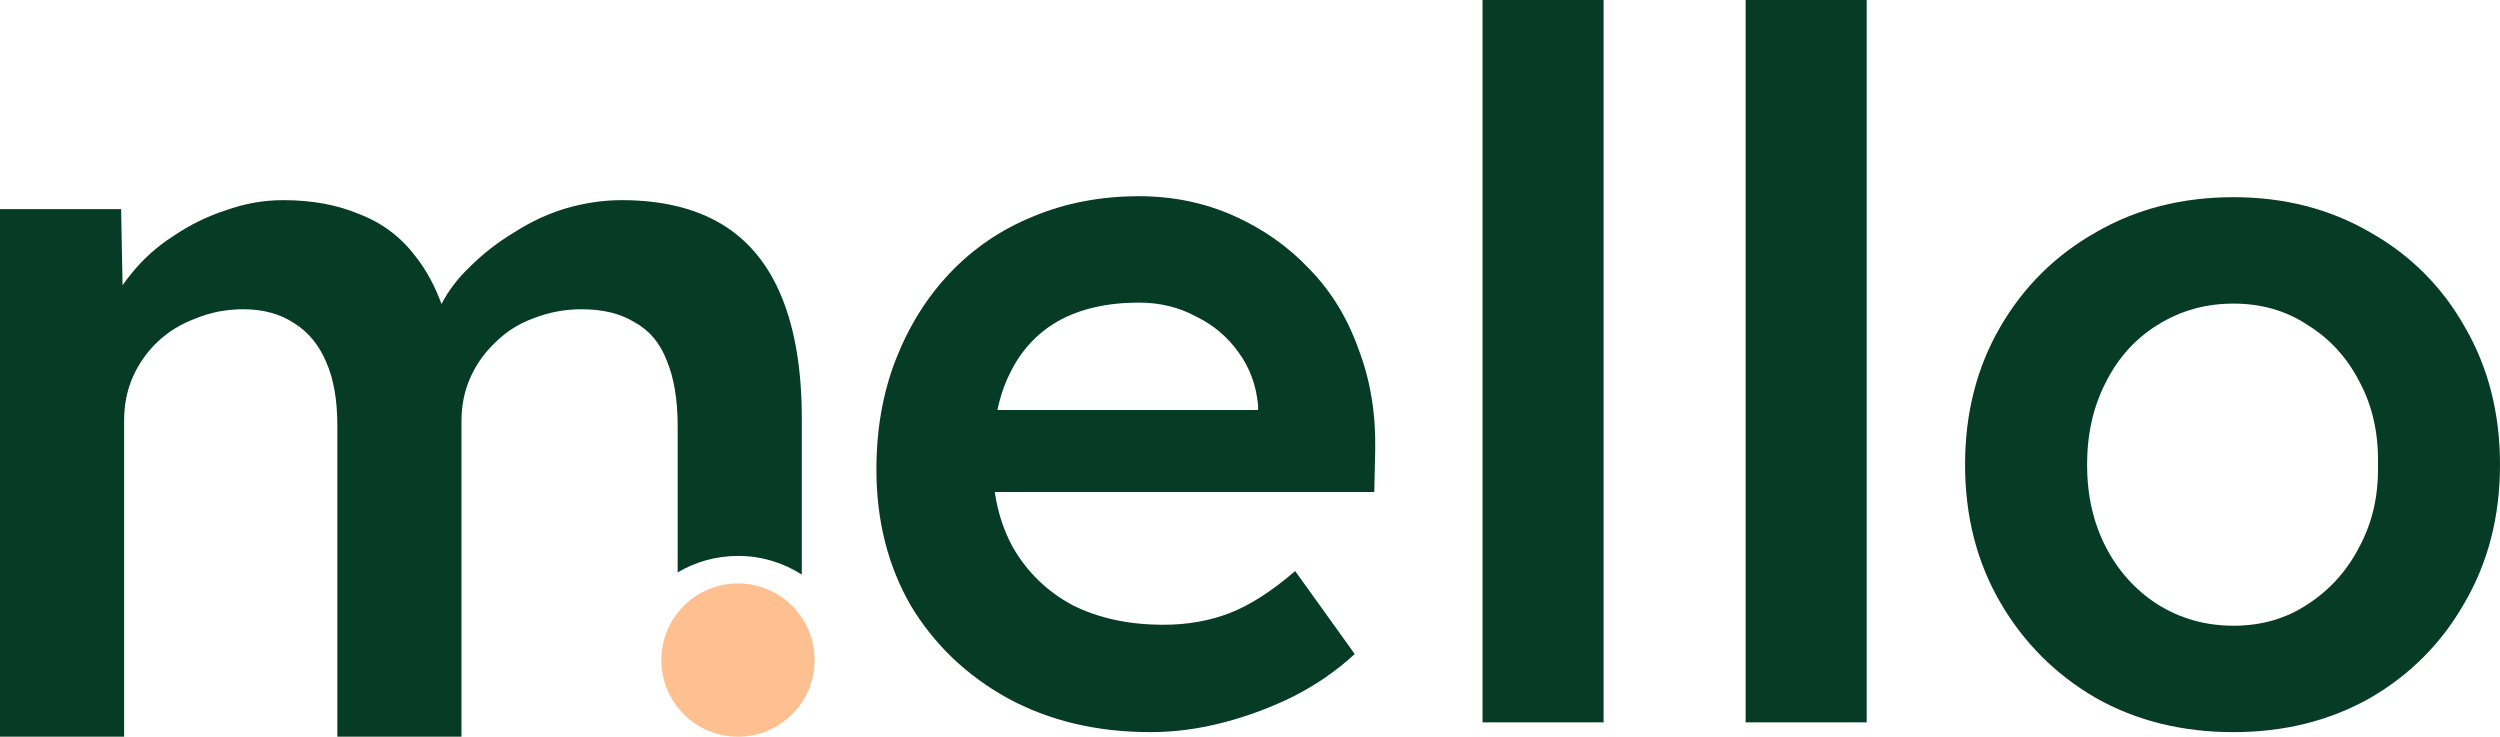 <svg xmlns="http://www.w3.org/2000/svg" fill="none" viewBox="450.99 390 1018.02 300">
<path fill-rule="evenodd" clip-rule="evenodd" d="M450.988 475.17V689.984H501.533V561.177C501.533 554.655 502.756 548.676 505.201 543.242C507.647 537.807 511.044 533.051 515.392 528.975C519.74 524.899 524.903 521.774 530.881 519.6C536.86 517.154 543.246 515.931 550.039 515.931C558.192 515.931 565.121 517.833 570.828 521.638C576.534 525.171 580.882 530.47 583.871 537.535C586.861 544.328 588.355 552.888 588.355 563.215V689.984H638.9V561.584C638.9 555.062 640.122 549.084 642.568 543.649C645.014 538.214 648.411 533.459 652.759 529.383C657.107 525.035 662.27 521.774 668.248 519.6C674.498 517.154 681.02 515.931 687.814 515.931C696.509 515.931 703.711 517.698 709.417 521.23C715.396 524.491 719.744 529.654 722.461 536.72C725.45 543.785 726.945 552.753 726.945 563.622V623.088C734.138 618.823 742.535 616.374 751.505 616.374C761.073 616.374 769.99 619.161 777.489 623.967V560.361C777.489 540.796 774.772 524.355 769.337 511.04C763.902 497.724 755.75 487.806 744.88 481.284C734.01 474.762 720.423 471.501 704.118 471.501C696.781 471.501 689.308 472.588 681.699 474.762C674.362 476.936 667.297 480.197 660.503 484.545C653.71 488.621 647.595 493.376 642.161 498.811C637.444 503.292 633.649 508.284 630.774 513.788C628.012 506.262 624.47 499.775 620.149 494.328C614.171 486.447 606.562 480.74 597.323 477.208C588.355 473.403 578.029 471.501 566.344 471.501C558.463 471.501 550.719 472.86 543.11 475.577C535.501 478.023 528.3 481.556 521.506 486.175C514.712 490.523 508.87 495.822 503.978 502.072C502.89 503.403 501.862 504.76 500.894 506.145L500.31 475.17H450.988Z" fill="#063B26"/>
<circle cx="751.504" cy="658.787" r="31.213" fill="#FFC091"/>
<path d="M919.567 688.128C897.572 688.128 878.094 683.491 861.134 674.216C844.439 664.941 831.321 652.353 821.781 636.453C812.506 620.288 807.869 601.87 807.869 581.2C807.869 564.769 810.519 549.797 815.819 536.282C821.119 522.766 828.406 511.106 837.681 501.301C847.222 491.231 858.484 483.546 871.469 478.246C884.72 472.681 899.162 469.898 914.797 469.898C928.578 469.898 941.43 472.548 953.355 477.848C965.28 483.149 975.616 490.436 984.361 499.711C993.106 508.721 999.731 519.586 1004.24 532.307C1009.01 544.762 1011.26 558.409 1010.99 573.25L1010.6 590.342H840.862L831.719 556.952H969.653L963.293 563.709V554.964C962.498 546.749 959.848 539.594 955.343 533.499C950.838 527.139 945.008 522.236 937.853 518.791C930.963 515.081 923.277 513.226 914.797 513.226C901.812 513.226 890.815 515.744 881.804 520.779C873.059 525.814 866.434 533.102 861.929 542.642C857.424 551.917 855.172 563.577 855.172 577.622C855.172 591.137 857.954 602.93 863.519 613C869.349 623.07 877.432 630.888 887.767 636.453C898.367 641.753 910.69 644.403 924.735 644.403C934.54 644.403 943.55 642.813 951.765 639.633C959.98 636.453 968.858 630.755 978.398 622.54L1002.65 656.328C995.491 662.953 987.276 668.651 978.001 673.421C968.99 677.926 959.45 681.503 949.38 684.153C939.31 686.803 929.373 688.128 919.567 688.128Z" fill="#063B26"/>
<path d="M1054.69 684.153V390H1103.98V684.153H1054.69Z" fill="#063B26"/>
<path d="M1161.83 684.153V390H1211.12V684.153H1161.83Z" fill="#063B26"/>
<path d="M1360.49 688.128C1339.56 688.128 1320.88 683.491 1304.44 674.216C1288.01 664.676 1275.03 651.69 1265.49 635.26C1255.95 618.83 1251.18 600.147 1251.18 579.212C1251.18 558.277 1255.95 539.594 1265.49 523.164C1275.03 506.734 1288.01 493.881 1304.44 484.606C1320.88 475.066 1339.56 470.296 1360.49 470.296C1381.16 470.296 1399.71 475.066 1416.14 484.606C1432.57 493.881 1445.43 506.734 1454.7 523.164C1464.24 539.594 1469.01 558.277 1469.01 579.212C1469.01 600.147 1464.24 618.83 1454.7 635.26C1445.43 651.69 1432.57 664.676 1416.14 674.216C1399.71 683.491 1381.16 688.128 1360.49 688.128ZM1360.49 644.8C1371.89 644.8 1381.96 641.885 1390.7 636.055C1399.71 630.225 1406.74 622.408 1411.77 612.602C1417.07 602.797 1419.59 591.667 1419.32 579.212C1419.59 566.492 1417.07 555.229 1411.77 545.424C1406.74 535.619 1399.71 527.934 1390.7 522.369C1381.96 516.539 1371.89 513.624 1360.49 513.624C1349.1 513.624 1338.76 516.539 1329.49 522.369C1320.48 527.934 1313.45 535.752 1308.42 545.822C1303.38 555.627 1300.87 566.757 1300.87 579.212C1300.87 591.667 1303.38 602.797 1308.42 612.602C1313.45 622.408 1320.48 630.225 1329.49 636.055C1338.76 641.885 1349.1 644.8 1360.49 644.8Z" fill="#063B26"/>
</svg>